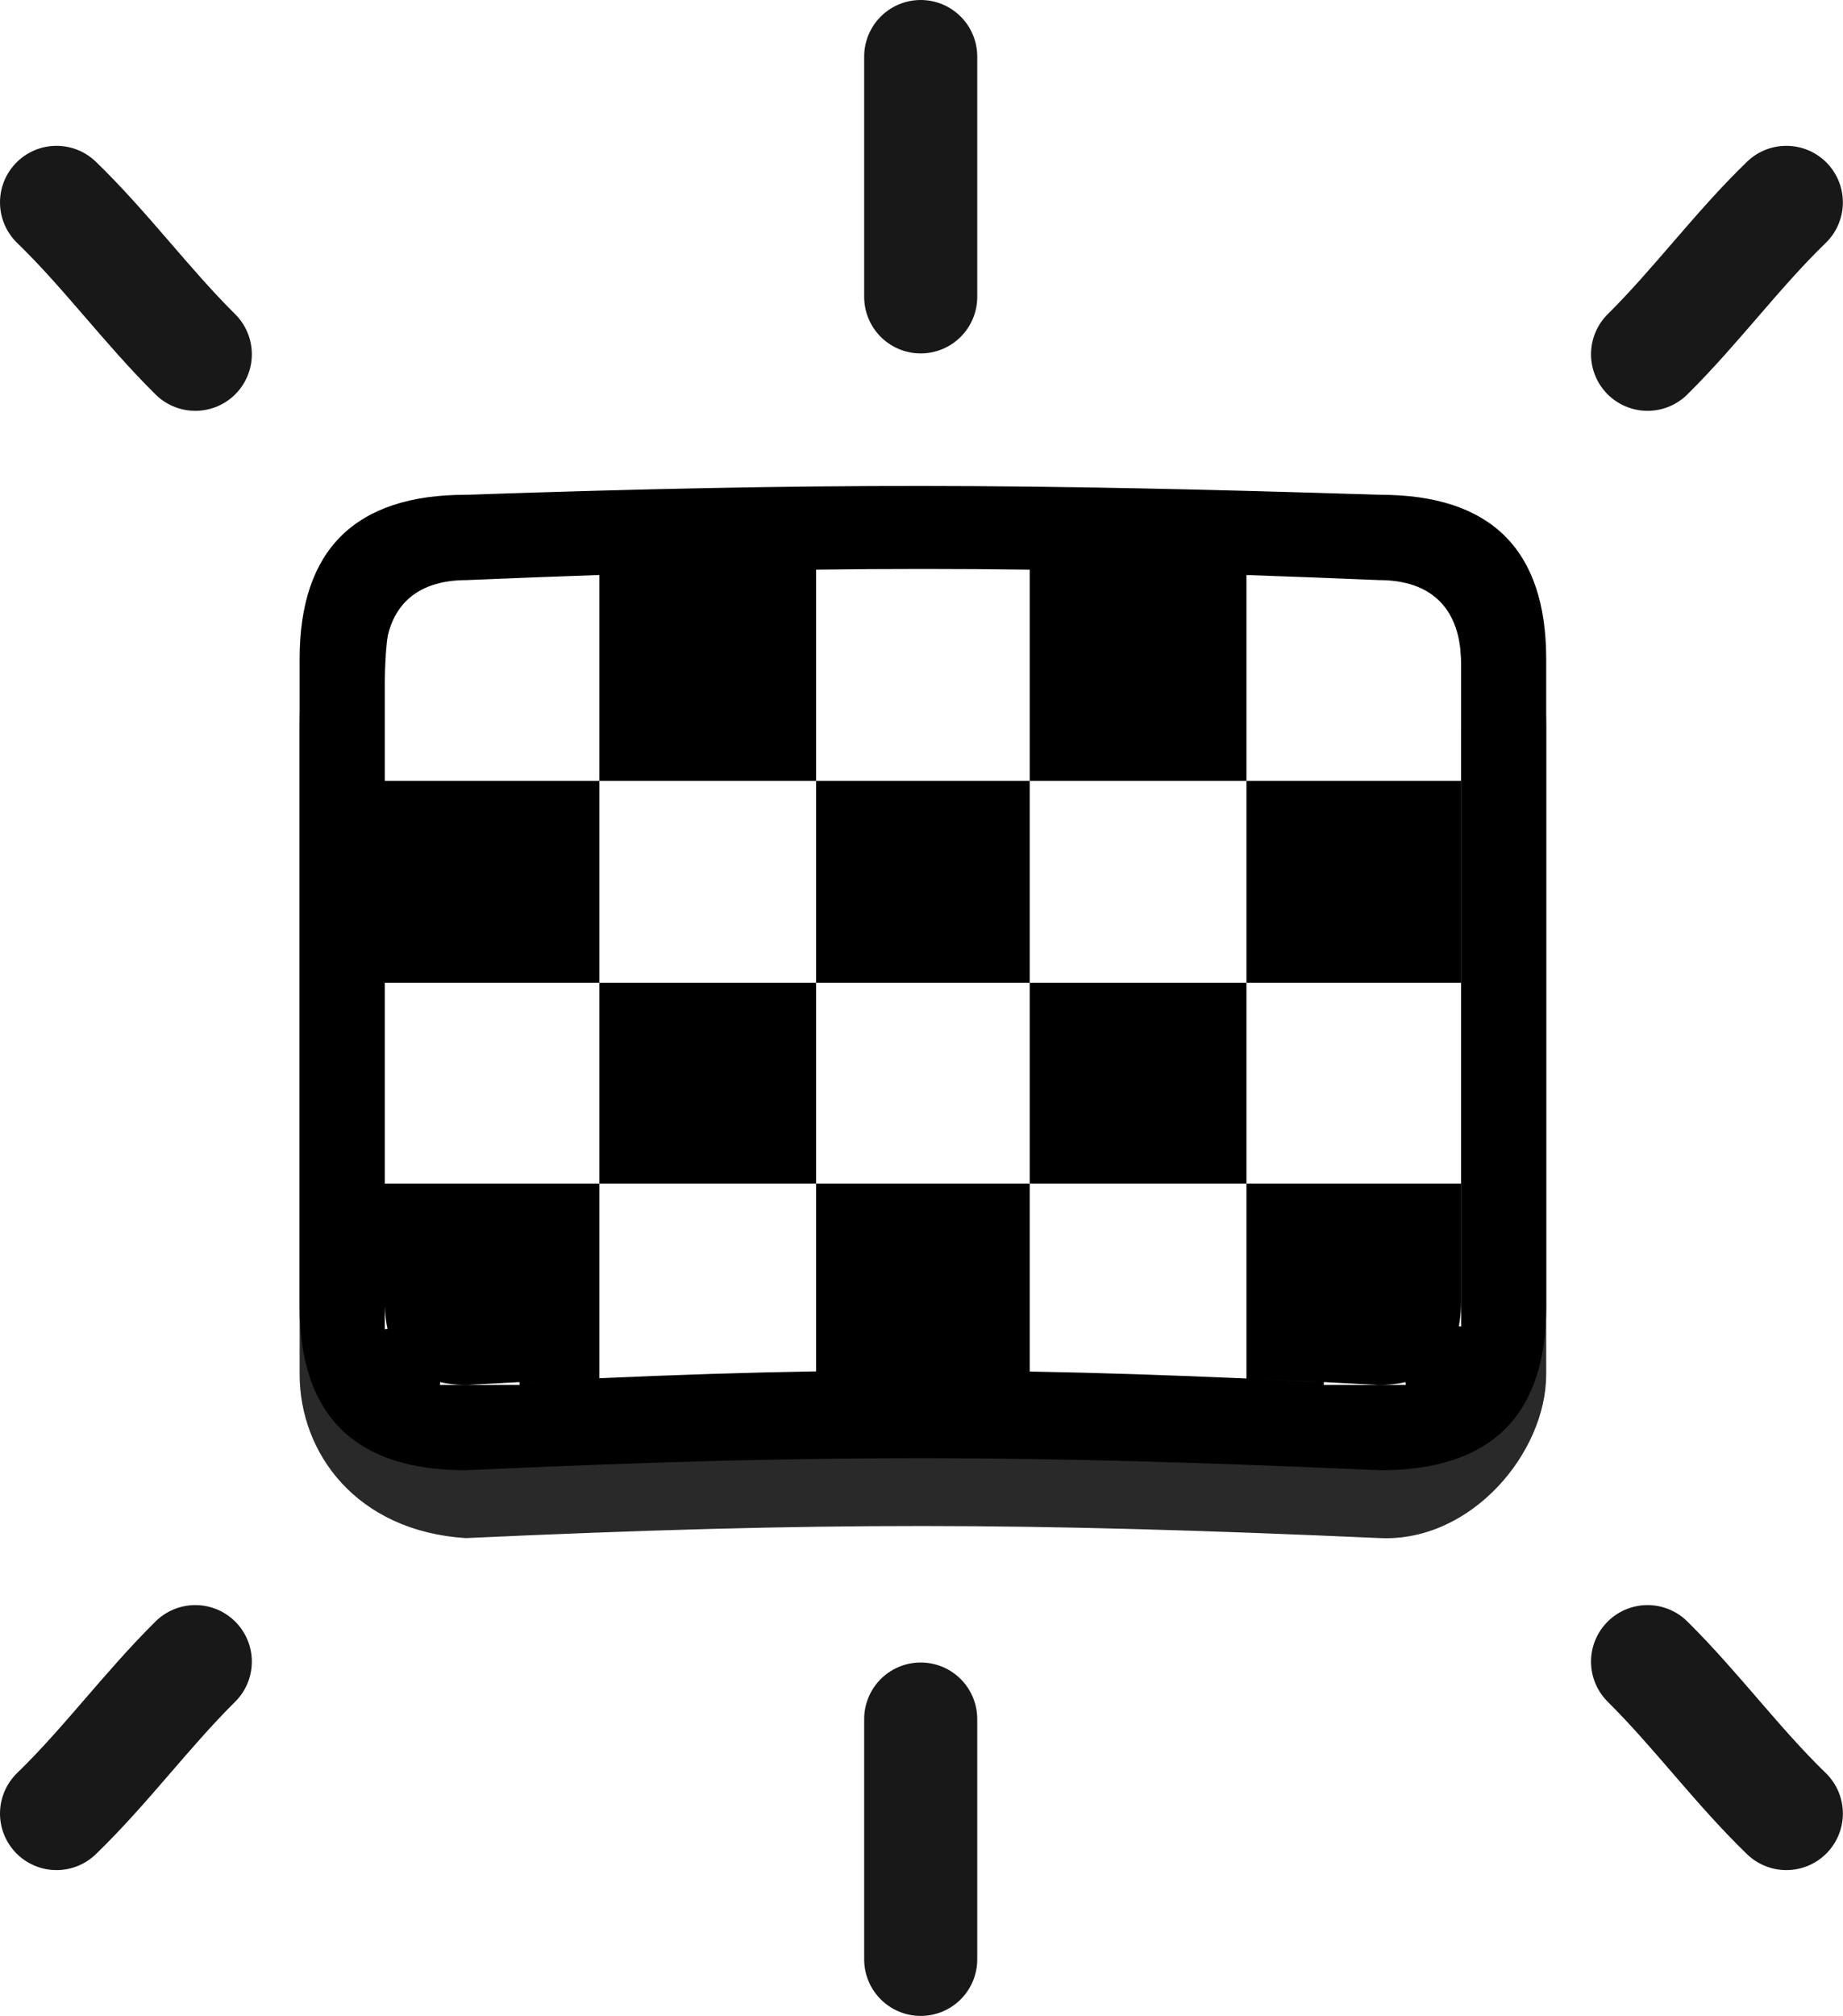 <svg width="652" height="713" viewBox="0 0 652 713" fill="none" xmlns="http://www.w3.org/2000/svg">
<path d="M164.725 544C291.073 538.214 361.927 538.406 488.275 544C520.5 545.427 547 513.828 547 486.094V257.093C547 218.489 527.55 199 488.275 199C362.274 195.019 291.466 194.672 164.725 199C125.637 199 106 218.489 106 257.093V486.094C106 513.828 126 541.5 164.725 544ZM165.099 513.828C146.397 513.828 136.111 503.898 136.111 484.407V258.78C136.111 239.291 134.298 199.651 153 199.651C279.421 194.355 375.813 198.274 501.5 203.5C520.015 203.5 516.891 239.291 516.891 258.78V484.407C516.891 503.898 506.417 513.828 487.901 513.828C361.837 507.198 291.161 506.859 165.099 513.828Z" fill="#292929"/>
<path d="M582.858 587.695C600.14 604.819 614.565 624.6 631.953 641.425" stroke="#181818" stroke-width="40" stroke-linecap="round"/>
<path d="M69.095 587.695C51.813 604.819 37.389 624.6 20 641.425" stroke="#181818" stroke-width="40" stroke-linecap="round"/>
<path d="M325.72 608C325.72 640.5 325.72 663 325.72 693" stroke="#181818" stroke-width="40" stroke-linecap="round"/>
<path d="M582.858 125.305C600.14 108.181 614.565 88.4 631.953 71.575" stroke="#181818" stroke-width="40" stroke-linecap="round"/>
<path d="M69.095 125.305C51.813 108.181 37.389 88.4 20 71.575" stroke="#181818" stroke-width="40" stroke-linecap="round"/>
<path d="M325.72 105C325.72 72.5 325.72 50 325.72 20" stroke="#181818" stroke-width="40" stroke-linecap="round"/>
<path d="M289.222 191.5V190.973L288.696 191.001L212.016 195.001L211.542 195.025V195.5V202.887C196.829 203.392 181.424 203.987 165.089 204.671C155.656 204.673 148.266 207.228 143.236 212.316C138.205 217.404 135.611 224.951 135.611 234.78V275.695V276.195V347.594V348.094V418.118V418.618V460.407V481.771V481.994L135.777 482.143L144.754 490.2L144.896 490.328H145.088H165.099H165.113H212.042H212.542V489.828V487.941C239.586 486.736 264.31 485.939 288.222 485.537V489.828V490.328H288.722H364.279H364.779V489.828V485.598C388.69 486.033 413.414 486.847 440.458 488.027V489.828V490.328H440.958H487.888H487.901H507.166H507.353L507.494 490.205L517.404 481.585L517.576 481.436V481.208V418.618V418.118H517.391V348.094H517.576V347.594V276.195V275.695H517.391V234.78C517.391 224.949 514.748 217.403 509.694 212.315C504.642 207.228 497.253 204.673 487.912 204.671C471.58 203.992 456.176 203.4 441.458 202.896V197.5V197.013L440.971 197L364.292 195L363.779 194.987V195.5V200.977C338.663 200.644 314.395 200.641 289.222 200.972V191.5ZM136.611 276.695H211.542V347.094H136.611V276.695ZM136.611 419.118H211.542V486.985C196.826 487.645 181.421 488.425 165.086 489.328C155.826 489.326 148.73 486.867 143.946 482.073C139.159 477.278 136.611 470.068 136.611 460.407V419.118ZM183.801 489.328C193.34 488.836 202.569 488.388 211.542 487.986V489.328H183.801ZM136.611 481.547V470.105C137.793 475.315 140.016 479.551 143.238 482.78C146.436 485.984 150.588 488.165 155.612 489.328H145.279L136.611 481.547ZM440.458 202.862C413.434 201.941 388.712 201.316 364.779 200.991V196.013L440.458 197.987V202.862ZM212.542 275.695V203.853C239.602 202.929 264.33 202.307 288.222 201.985V275.695H212.542ZM212.542 348.094H288.222V418.118H212.542V348.094ZM289.222 489.328V485.52C314.367 485.109 338.633 485.134 363.779 485.58V489.328H289.222ZM441.458 489.328V488.071C450.153 488.453 459.09 488.872 468.316 489.328H441.458ZM506.979 489.328H497.32C502.322 488.165 506.479 485.984 509.692 482.781C513.12 479.362 515.439 474.814 516.576 469.174V480.98L506.979 489.328ZM364.779 275.695V201.991C388.711 202.316 413.432 202.941 440.458 203.862V275.695H364.779ZM363.779 484.58C338.634 484.134 314.366 484.109 289.222 484.52V419.118H363.779V484.58ZM364.779 418.118V348.094H440.458V418.118H364.779ZM441.458 487.07V419.118H516.391V460.407C516.391 470.066 513.796 477.276 508.986 482.073C504.178 486.867 497.08 489.326 487.914 489.328C471.579 488.469 456.174 487.716 441.458 487.07ZM441.458 347.094V276.695H516.391V347.094H441.458ZM289.222 347.094V276.695H363.779V347.094H289.222ZM288.222 200.985C264.329 201.307 239.6 201.928 212.542 202.853V195.975L288.222 192.027V200.985ZM488.259 175.5L488.267 175.5H488.275C507.836 175.5 522.368 180.353 532.013 189.925C541.658 199.496 546.5 213.869 546.5 233.093V462.094C546.5 481.318 541.658 495.644 532.014 505.168C522.372 514.691 507.843 519.498 488.286 519.5C361.935 513.906 291.066 513.714 164.714 519.5C145.251 519.498 130.722 514.692 121.056 505.168C111.389 495.643 106.5 481.317 106.5 462.094V233.093C106.5 213.871 111.389 199.497 121.056 189.925C130.725 180.353 145.258 175.5 164.725 175.5H164.734L164.742 175.5C291.47 171.173 362.268 171.519 488.259 175.5Z" fill="black" stroke="black"/>
</svg>

